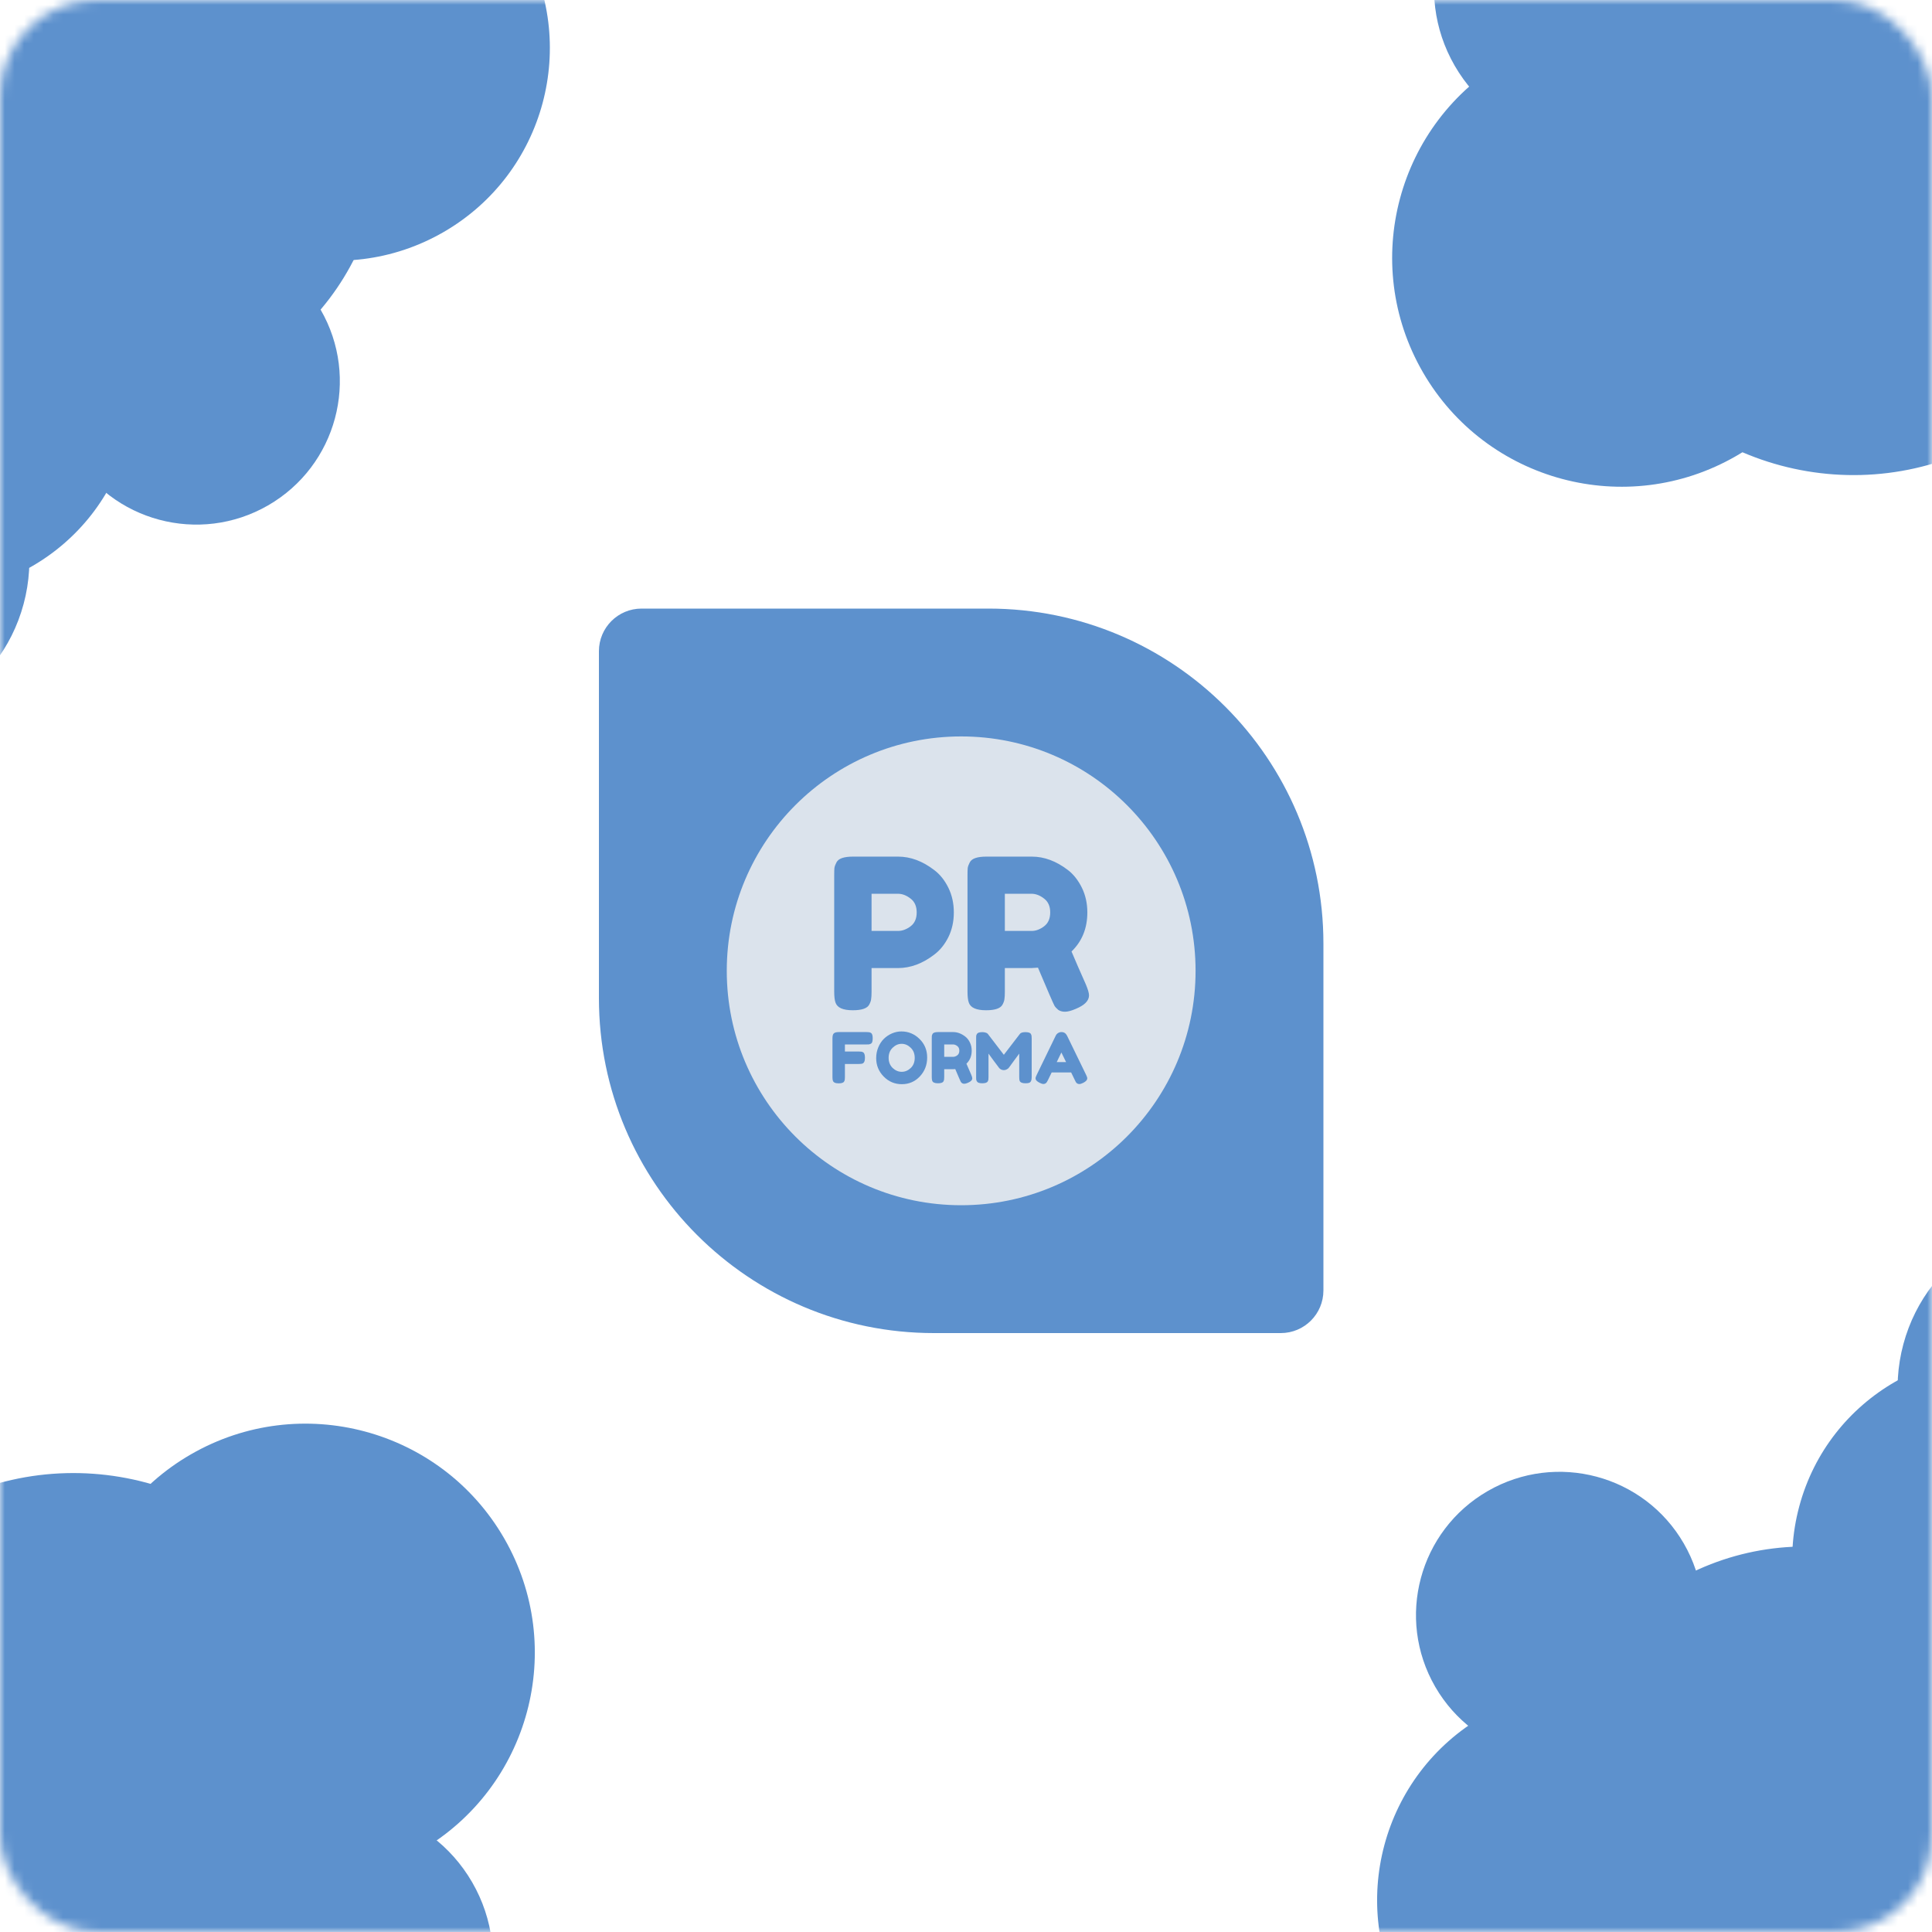 <?xml version="1.0" encoding="UTF-8"?> <svg xmlns="http://www.w3.org/2000/svg" width="200" height="200" viewBox="0 0 200 200" fill="none"> <mask id="mask0" maskUnits="userSpaceOnUse" x="0" y="0" width="200" height="200"> <rect width="200" height="200" rx="10" fill="#E9EDF0"></rect> </mask> <g mask="url(#mask0)"> <path d="M48.883 194.859C53.303 202.504 50.68 212.279 43.025 216.692C35.369 221.106 25.58 218.487 21.16 210.842C16.741 203.198 19.364 193.423 27.019 189.009C34.674 184.596 44.463 187.215 48.883 194.859Z" fill="#5D91CD"></path> <path d="M32.774 166.997C40.794 180.869 36.035 198.608 22.143 206.617C8.251 214.626 -9.513 209.873 -17.533 196.001C-25.554 182.128 -20.794 164.39 -6.902 156.381C6.99 148.372 24.753 153.125 32.774 166.997Z" fill="#5D91CD"></path> <path d="M52.181 159.229C58.735 170.564 54.846 185.058 43.495 191.602C32.144 198.146 17.629 194.263 11.075 182.928C4.522 171.593 8.411 157.099 19.762 150.554C31.113 144.01 45.628 147.894 52.181 159.229Z" fill="#5D91CD"></path> <path d="M235.057 147.029C241.304 148.7 245.012 155.113 243.338 161.352C241.664 167.59 235.242 171.293 228.995 169.621C222.747 167.949 219.04 161.537 220.714 155.298C222.388 149.059 228.809 145.357 235.057 147.029Z" fill="#5D91CD"></path> <path d="M212.286 140.936C223.623 143.97 230.351 155.606 227.314 166.927C224.276 178.248 212.623 184.966 201.285 181.933C189.948 178.9 183.22 167.263 186.258 155.942C189.296 144.621 200.949 137.903 212.286 140.936Z" fill="#5D91CD"></path> <path d="M218.302 126.89C227.566 129.369 233.063 138.877 230.581 148.127C228.099 157.378 218.577 162.867 209.314 160.389C200.05 157.91 194.553 148.402 197.035 139.152C199.517 129.901 209.039 124.412 218.302 126.89Z" fill="#5D91CD"></path> <path d="M148.574 174.617C144.472 167.521 146.906 158.448 154.012 154.352C161.118 150.255 170.204 152.686 174.307 159.782C178.409 166.877 175.975 175.951 168.869 180.047C161.763 184.144 152.677 181.713 148.574 174.617Z" fill="#5D91CD"></path> <path d="M163.527 200.479C156.082 187.603 160.5 171.138 173.395 163.704C186.29 156.27 202.778 160.682 210.223 173.558C217.667 186.434 213.249 202.899 200.355 210.333C187.46 217.767 170.972 213.355 163.527 200.479Z" fill="#5D91CD"></path> <path d="M145.513 207.69C139.43 197.169 143.04 183.715 153.576 177.641C164.112 171.566 177.585 175.171 183.668 185.692C189.751 196.214 186.141 209.667 175.605 215.741C165.069 221.816 151.596 218.211 145.513 207.69Z" fill="#5D91CD"></path> <path d="M150.596 6.813C146.176 -0.831 148.799 -10.606 156.455 -15.02C164.11 -19.433 173.899 -16.814 178.319 -9.169C182.739 -1.525 180.116 8.25 172.461 12.664C164.805 17.077 155.016 14.458 150.596 6.813Z" fill="#5D91CD"></path> <path d="M166.706 34.676C158.685 20.803 163.445 3.065 177.337 -4.944C191.229 -12.953 208.992 -8.2 217.013 5.672C225.033 19.544 220.273 37.283 206.382 45.292C192.49 53.301 174.726 48.548 166.706 34.676Z" fill="#5D91CD"></path> <path d="M147.298 38.535C140.745 27.2 144.634 12.706 155.985 6.162C167.336 -0.382 181.851 3.501 188.404 14.836C194.958 26.171 191.069 40.665 179.717 47.21C168.366 53.754 153.852 49.87 147.298 38.535Z" fill="#5D91CD"></path> <path d="M-35.577 54.644C-41.825 52.972 -45.532 46.56 -43.858 40.321C-42.184 34.083 -35.763 30.38 -29.515 32.052C-23.268 33.724 -19.56 40.136 -21.234 46.375C-22.908 52.613 -29.33 56.316 -35.577 54.644Z" fill="#5D91CD"></path> <path d="M-12.807 60.737C-24.144 57.703 -30.872 46.067 -27.834 34.746C-24.796 23.425 -13.143 16.706 -1.806 19.74C9.531 22.773 16.259 34.41 13.221 45.731C10.184 57.052 -1.47 63.77 -12.807 60.737Z" fill="#5D91CD"></path> <path d="M-18.823 74.783C-28.086 72.304 -33.584 62.796 -31.102 53.545C-28.619 44.295 -19.098 38.806 -9.834 41.284C-0.571 43.763 4.927 53.271 2.445 62.521C-0.037 71.772 -9.559 77.261 -18.823 74.783Z" fill="#5D91CD"></path> <path d="M33.188 32.052C37.291 39.148 34.856 48.221 27.75 52.318C20.644 56.414 11.558 53.983 7.456 46.888C3.353 39.792 5.788 30.719 12.894 26.622C19.999 22.525 29.086 24.956 33.188 32.052Z" fill="#5D91CD"></path> <path d="M35.953 1.194C43.397 14.07 38.979 30.535 26.084 37.969C13.19 45.403 -3.298 40.991 -10.743 28.115C-18.188 15.239 -13.77 -1.226 -0.875 -8.66C12.02 -16.094 28.508 -11.682 35.953 1.194Z" fill="#5D91CD"></path> <path d="M53.967 -6.017C60.05 4.504 56.44 17.958 45.904 24.032C35.367 30.107 21.895 26.502 15.812 15.981C9.729 5.459 13.338 -7.994 23.875 -14.069C34.411 -20.143 47.883 -16.538 53.967 -6.017Z" fill="#5D91CD"></path> <path d="M131.176 100.456C131.176 117.926 117.014 132.088 99.544 132.088C82.074 132.088 67.912 117.926 67.912 100.456C67.912 82.986 82.074 68.823 99.544 68.823C117.014 68.823 131.176 82.986 131.176 100.456Z" fill="#5D91CD"></path> <path fill-rule="evenodd" clip-rule="evenodd" d="M62 67.412C62 64.975 63.975 63 66.412 63H102.324C121.475 63 137 78.525 137 97.677V133.588C137 136.025 135.025 138 132.588 138H96.677C77.525 138 62 122.475 62 103.324V67.412ZM94.823 71.823C81.569 71.823 70.823 82.569 70.823 95.823V103.324C70.823 117.602 82.398 129.176 96.677 129.176H104.176C117.431 129.176 128.176 118.431 128.176 105.176V97.677C128.176 83.398 116.602 71.823 102.324 71.823H94.823Z" fill="#5D91CD"></path> <g filter="url(#filter0_d)"> <circle cx="99.5" cy="100.5" r="24.265" fill="#DBE3EC"></circle> </g> <path d="M98.172 91.892C98.551 92.66 98.74 93.515 98.74 94.456C98.74 95.398 98.551 96.253 98.172 97.02C97.794 97.774 97.306 98.375 96.709 98.824C95.501 99.751 94.248 100.214 92.953 100.214H90.223V102.67C90.223 103.003 90.208 103.257 90.179 103.43C90.165 103.59 90.099 103.778 89.983 103.995C89.779 104.386 89.211 104.582 88.279 104.582C87.26 104.582 86.663 104.314 86.488 103.778C86.401 103.532 86.357 103.155 86.357 102.648V90.589C86.357 90.255 86.365 90.009 86.379 89.85C86.408 89.676 86.481 89.481 86.597 89.263C86.801 88.872 87.369 88.677 88.301 88.677H92.975C94.256 88.677 95.501 89.14 96.709 90.067C97.306 90.516 97.794 91.125 98.172 91.892ZM92.975 96.368C93.411 96.368 93.841 96.209 94.263 95.891C94.685 95.572 94.896 95.094 94.896 94.456C94.896 93.819 94.685 93.341 94.263 93.022C93.841 92.689 93.404 92.522 92.953 92.522H90.223V96.368H92.975Z" fill="#5D91CD"></path> <path d="M112.408 101.909C112.626 102.431 112.735 102.807 112.735 103.039C112.735 103.59 112.284 104.053 111.381 104.43C110.915 104.633 110.537 104.734 110.246 104.734C109.969 104.734 109.736 104.669 109.547 104.539C109.372 104.394 109.241 104.249 109.154 104.104C109.008 103.829 108.44 102.518 107.45 100.171L106.773 100.214H104.022V102.67C104.022 103.003 104.007 103.257 103.978 103.43C103.963 103.59 103.898 103.778 103.781 103.995C103.577 104.386 103.01 104.582 102.078 104.582C101.059 104.582 100.462 104.314 100.287 103.778C100.2 103.532 100.156 103.155 100.156 102.648V90.589C100.156 90.255 100.163 90.009 100.178 89.85C100.207 89.676 100.28 89.481 100.396 89.263C100.6 88.872 101.168 88.677 102.1 88.677H106.817C108.098 88.677 109.343 89.14 110.551 90.067C111.134 90.516 111.614 91.125 111.993 91.892C112.371 92.66 112.561 93.515 112.561 94.456C112.561 96.093 112.015 97.441 110.923 98.498C111.243 99.266 111.738 100.403 112.408 101.909ZM104.022 96.368H106.817C107.239 96.368 107.661 96.209 108.084 95.891C108.506 95.572 108.717 95.094 108.717 94.456C108.717 93.819 108.506 93.341 108.084 93.022C107.661 92.689 107.225 92.522 106.773 92.522H104.022V96.368Z" fill="#5D91CD"></path> <path d="M89.707 106.839C89.819 106.839 89.901 106.844 89.955 106.854C90.013 106.859 90.076 106.88 90.144 106.919C90.217 106.958 90.268 107.023 90.297 107.115C90.326 107.206 90.341 107.329 90.341 107.484C90.341 107.638 90.326 107.762 90.297 107.853C90.268 107.945 90.217 108.01 90.144 108.049C90.071 108.083 90.006 108.104 89.947 108.114C89.894 108.119 89.809 108.121 89.693 108.121H87.465V108.853H88.899C89.016 108.853 89.1 108.858 89.154 108.867C89.212 108.872 89.278 108.894 89.35 108.933C89.477 109.005 89.54 109.196 89.54 109.505C89.54 109.843 89.448 110.043 89.263 110.106C89.186 110.13 89.062 110.142 88.892 110.142H87.465V111.511C87.465 111.627 87.46 111.711 87.451 111.765C87.446 111.818 87.424 111.88 87.385 111.953C87.317 112.083 87.128 112.148 86.817 112.148C86.477 112.148 86.278 112.057 86.22 111.873C86.191 111.796 86.177 111.673 86.177 111.504V107.477C86.177 107.23 86.223 107.064 86.315 106.977C86.407 106.885 86.582 106.839 86.839 106.839H89.707Z" fill="#5D91CD"></path> <path d="M93.316 106.774C94.034 106.774 94.658 107.033 95.187 107.549C95.716 108.066 95.98 108.708 95.98 109.476C95.98 110.239 95.728 110.891 95.223 111.431C94.718 111.967 94.097 112.235 93.359 112.235C92.622 112.235 91.993 111.97 91.474 111.439C90.96 110.907 90.702 110.275 90.702 109.541C90.702 109.14 90.775 108.766 90.921 108.418C91.066 108.066 91.261 107.771 91.503 107.535C91.746 107.298 92.025 107.112 92.34 106.977C92.656 106.842 92.981 106.774 93.316 106.774ZM91.991 109.505C91.991 109.935 92.129 110.285 92.406 110.555C92.687 110.821 93 110.953 93.345 110.953C93.69 110.953 94 110.823 94.277 110.562C94.553 110.301 94.692 109.951 94.692 109.512C94.692 109.073 94.551 108.72 94.269 108.455C93.993 108.189 93.682 108.056 93.338 108.056C92.993 108.056 92.683 108.191 92.406 108.462C92.129 108.727 91.991 109.075 91.991 109.505Z" fill="#5D91CD"></path> <path d="M100.54 111.25C100.613 111.424 100.649 111.55 100.649 111.627C100.649 111.81 100.499 111.965 100.198 112.09C100.043 112.158 99.917 112.192 99.82 112.192C99.727 112.192 99.65 112.17 99.587 112.127C99.528 112.078 99.485 112.03 99.456 111.982C99.407 111.89 99.218 111.453 98.888 110.671L98.662 110.685H97.745V111.504C97.745 111.615 97.74 111.699 97.73 111.757C97.725 111.81 97.704 111.873 97.665 111.946C97.597 112.076 97.407 112.141 97.097 112.141C96.757 112.141 96.558 112.052 96.5 111.873C96.471 111.791 96.456 111.666 96.456 111.497V107.477C96.456 107.366 96.459 107.284 96.463 107.23C96.473 107.173 96.498 107.107 96.536 107.035C96.604 106.905 96.794 106.839 97.104 106.839H98.677C99.104 106.839 99.519 106.994 99.921 107.303C100.116 107.453 100.276 107.655 100.402 107.911C100.528 108.167 100.591 108.452 100.591 108.766C100.591 109.312 100.409 109.761 100.045 110.113C100.152 110.369 100.317 110.748 100.54 111.25ZM97.745 109.403H98.677C98.817 109.403 98.958 109.35 99.099 109.244C99.24 109.138 99.31 108.978 99.31 108.766C99.31 108.554 99.24 108.394 99.099 108.288C98.958 108.177 98.812 108.121 98.662 108.121H97.745V109.403Z" fill="#5D91CD"></path> <path d="M106.72 107.042C106.758 107.115 106.78 107.18 106.785 107.238C106.795 107.296 106.8 107.38 106.8 107.491V111.511C106.8 111.844 106.708 112.04 106.523 112.098C106.431 112.127 106.314 112.141 106.174 112.141C106.033 112.141 105.921 112.129 105.839 112.105C105.756 112.081 105.693 112.052 105.65 112.018C105.606 111.984 105.572 111.936 105.548 111.873C105.523 111.791 105.511 111.666 105.511 111.497V109.07C105.39 109.22 105.213 109.459 104.98 109.787C104.747 110.111 104.599 110.314 104.536 110.396C104.473 110.478 104.429 110.536 104.405 110.569C104.38 110.598 104.32 110.642 104.223 110.7C104.13 110.753 104.029 110.78 103.917 110.78C103.81 110.78 103.711 110.755 103.618 110.707C103.531 110.654 103.468 110.603 103.429 110.555L103.371 110.475C103.274 110.355 103.082 110.099 102.796 109.708C102.51 109.312 102.354 109.099 102.33 109.07V111.511C102.33 111.622 102.325 111.707 102.315 111.765C102.311 111.818 102.289 111.878 102.25 111.946C102.177 112.076 101.988 112.141 101.682 112.141C101.386 112.141 101.202 112.076 101.129 111.946C101.09 111.878 101.066 111.815 101.056 111.757C101.051 111.699 101.049 111.612 101.049 111.497V107.477C101.049 107.366 101.051 107.284 101.056 107.23C101.066 107.173 101.09 107.107 101.129 107.035C101.202 106.909 101.391 106.847 101.697 106.847C101.828 106.847 101.939 106.864 102.032 106.897C102.129 106.926 102.192 106.958 102.221 106.991L102.264 107.035L103.917 109.193C104.742 108.107 105.293 107.39 105.569 107.042C105.652 106.912 105.846 106.847 106.152 106.847C106.462 106.847 106.652 106.912 106.72 107.042Z" fill="#5D91CD"></path> <path d="M110.462 107.216L112.428 111.258C112.51 111.422 112.552 111.545 112.552 111.627C112.552 111.801 112.411 111.958 112.129 112.098C111.964 112.18 111.833 112.221 111.736 112.221C111.644 112.221 111.566 112.199 111.503 112.156C111.445 112.112 111.401 112.066 111.372 112.018C111.348 111.97 111.312 111.897 111.263 111.801L110.884 111.019H108.868L108.489 111.801C108.441 111.897 108.402 111.967 108.373 112.011C108.349 112.054 108.305 112.1 108.242 112.148C108.184 112.192 108.106 112.214 108.009 112.214C107.917 112.214 107.788 112.173 107.623 112.09C107.342 111.955 107.201 111.801 107.201 111.627C107.201 111.545 107.242 111.422 107.325 111.258L109.29 107.209C109.344 107.098 109.424 107.008 109.53 106.941C109.642 106.873 109.759 106.839 109.88 106.839C110.142 106.839 110.336 106.965 110.462 107.216ZM109.873 108.954L109.392 109.947H110.36L109.873 108.954Z" fill="#5D91CD"></path> </g> <defs> <filter id="filter0_d" x="-124.765" y="-123.765" width="448.529" height="448.529" filterUnits="userSpaceOnUse" color-interpolation-filters="sRGB"> <feFlood flood-opacity="0" result="BackgroundImageFix"></feFlood> <feColorMatrix in="SourceAlpha" type="matrix" values="0 0 0 0 0 0 0 0 0 0 0 0 0 0 0 0 0 0 127 0"></feColorMatrix> <feOffset></feOffset> <feGaussianBlur stdDeviation="100"></feGaussianBlur> <feColorMatrix type="matrix" values="0 0 0 0 0.053 0 0 0 0 0.34 0 0 0 0 0.671 0 0 0 1 0"></feColorMatrix> <feBlend mode="normal" in2="BackgroundImageFix" result="effect1_dropShadow"></feBlend> <feBlend mode="normal" in="SourceGraphic" in2="effect1_dropShadow" result="shape"></feBlend> </filter> </defs> </svg> 